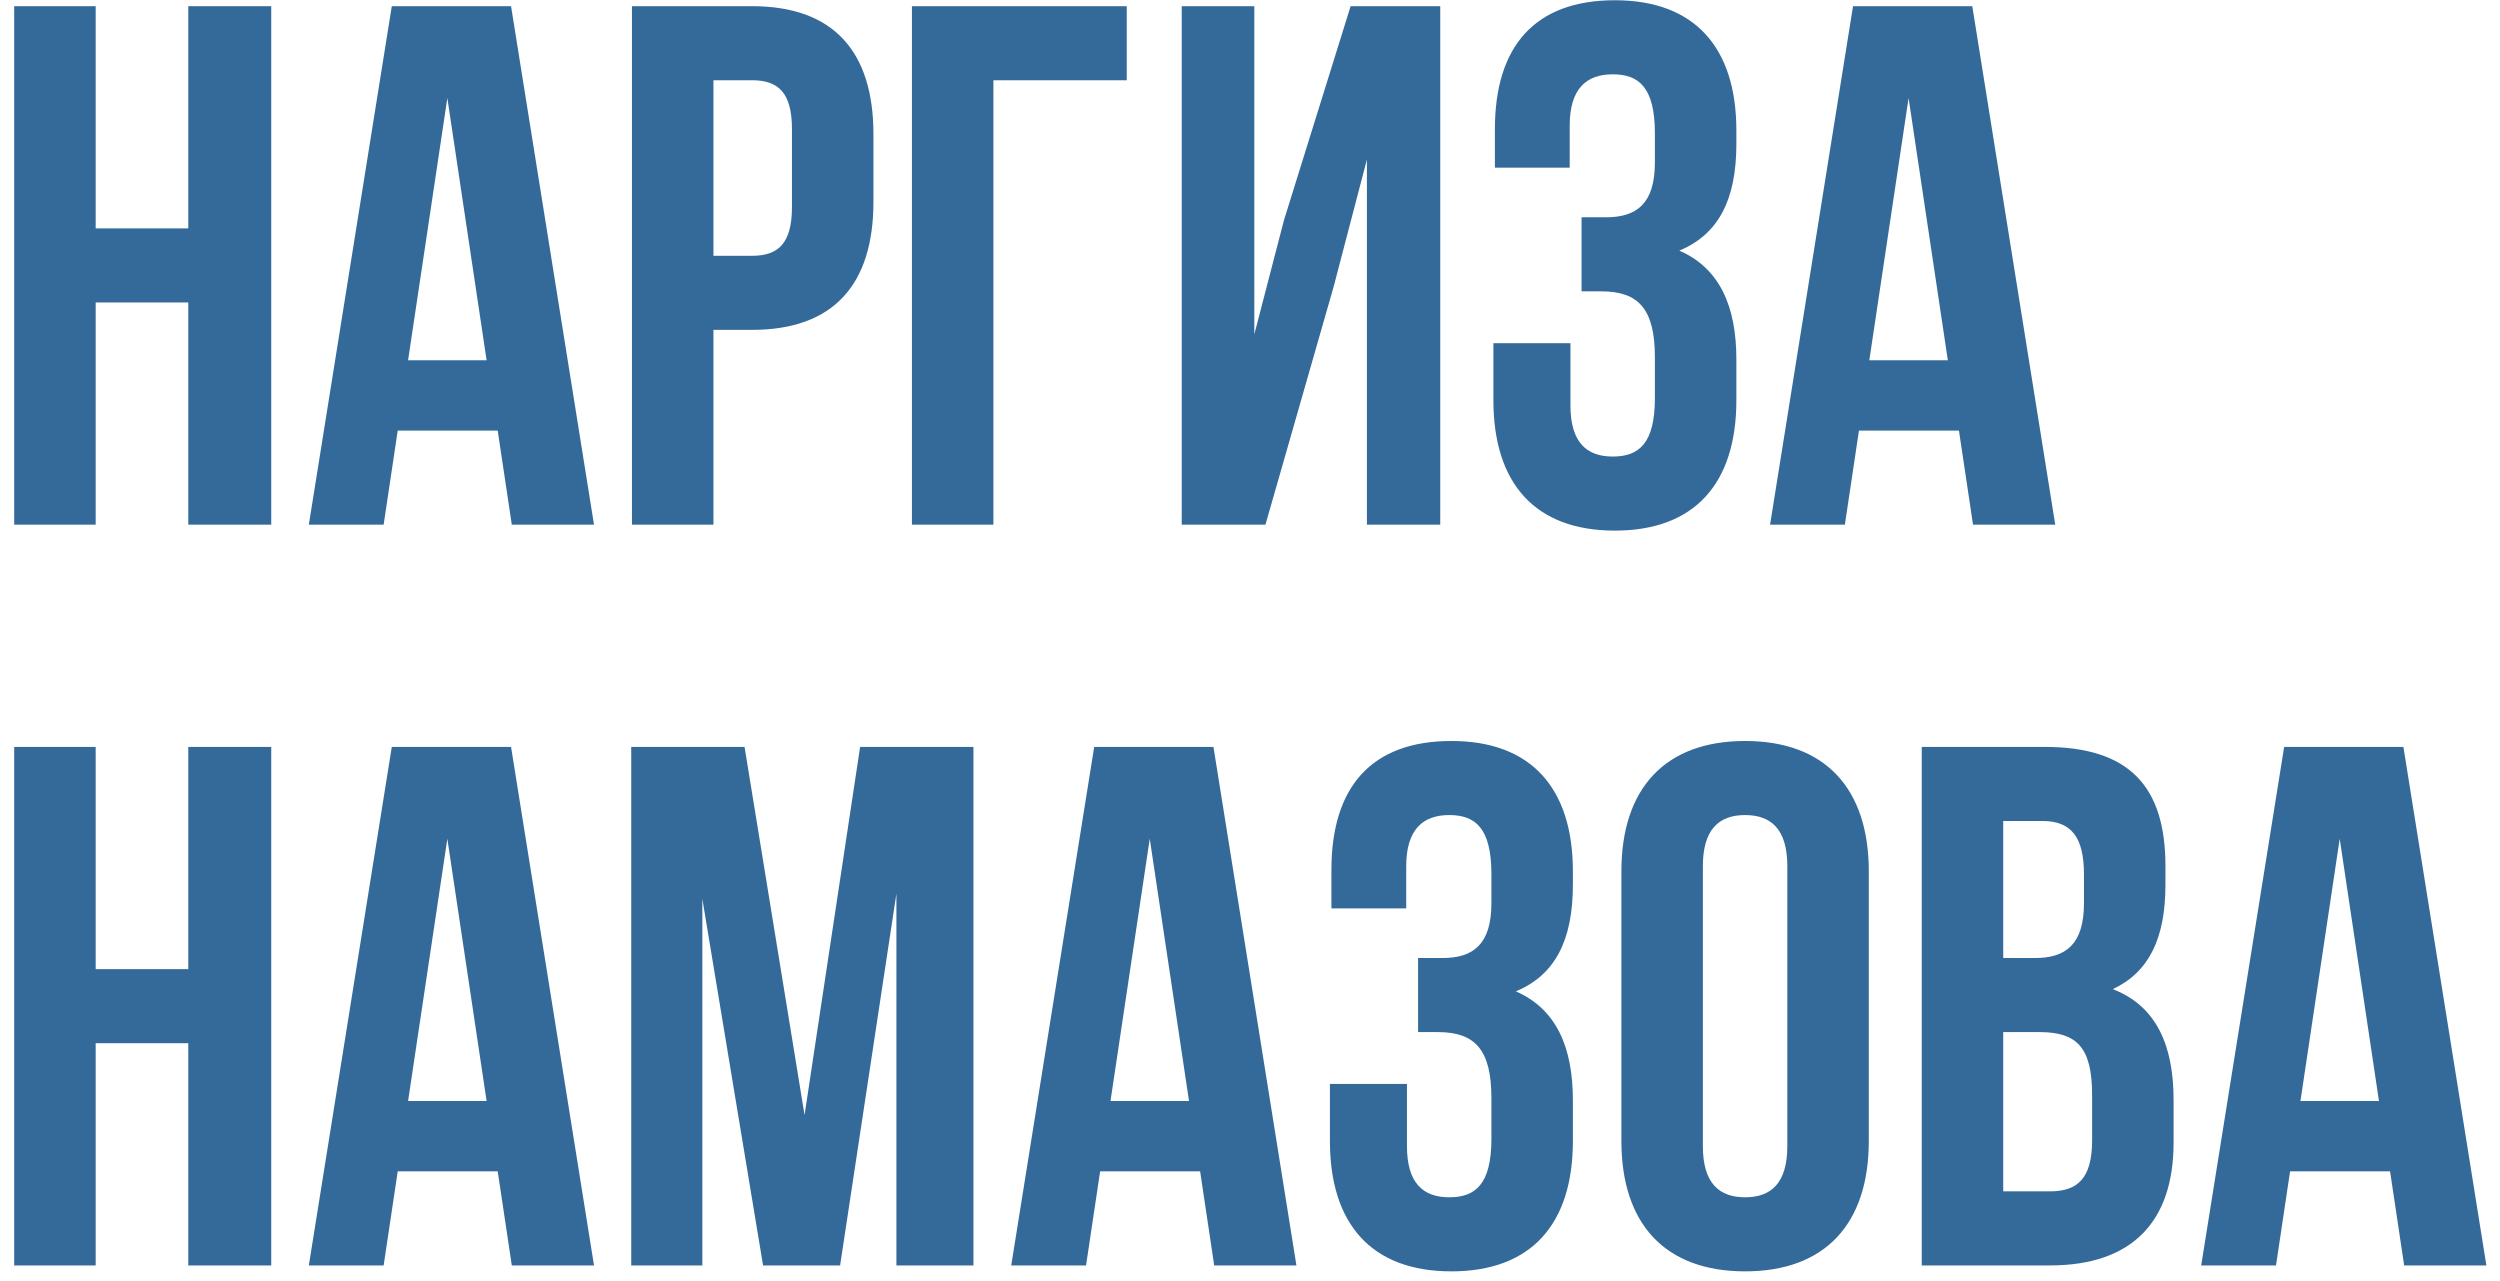 <?xml version="1.0" encoding="UTF-8"?> <svg xmlns="http://www.w3.org/2000/svg" width="162" height="83" viewBox="0 0 162 83" fill="none"> <path d="M6.2 19.6V34H0.92V0.4H6.2V14.8H12.2V0.4H17.576V34H12.2V19.6H6.2ZM33.116 0.4L38.492 34H33.164L32.252 27.904H25.772L24.86 34H20.012L25.388 0.4H33.116ZM28.988 6.352L26.444 23.344H31.532L28.988 6.352ZM48.727 0.4C54.007 0.4 56.599 3.328 56.599 8.704V13.072C56.599 18.448 54.007 21.376 48.727 21.376H46.231V34H40.951V0.4H48.727ZM48.727 5.2H46.231V16.576H48.727C50.407 16.576 51.319 15.808 51.319 13.408V8.368C51.319 5.968 50.407 5.2 48.727 5.2ZM64.373 34H59.093V0.4H73.013V5.2H64.373V34ZM86.416 18.592L82 34H76.576V0.4H81.28V21.664L83.2 14.272L87.52 0.4H93.328V34H88.576V10.336L86.416 18.592ZM107.237 10.528V8.656C107.237 5.632 106.181 4.816 104.501 4.816C102.821 4.816 101.717 5.728 101.717 8.128V10.864H96.869V8.368C96.869 2.992 99.461 0.016 104.645 0.016C109.829 0.016 112.517 3.088 112.517 8.464V9.328C112.517 12.928 111.365 15.184 108.821 16.24C111.461 17.392 112.517 19.888 112.517 23.296V25.936C112.517 31.312 109.829 34.384 104.645 34.384C99.461 34.384 96.773 31.312 96.773 25.936V22.24H101.765V26.272C101.765 28.672 102.821 29.584 104.501 29.584C106.181 29.584 107.237 28.768 107.237 25.792V23.152C107.237 20.032 106.181 18.88 103.781 18.88H102.485V14.08H104.069C106.037 14.08 107.237 13.216 107.237 10.528ZM127.804 0.4L133.18 34H127.852L126.94 27.904H120.46L119.548 34H114.7L120.076 0.4H127.804ZM123.676 6.352L121.132 23.344H126.22L123.676 6.352ZM6.2 67.6V82H0.92V48.4H6.2V62.8H12.2V48.4H17.576V82H12.2V67.6H6.2ZM33.116 48.4L38.492 82H33.164L32.252 75.904H25.772L24.86 82H20.012L25.388 48.4H33.116ZM28.988 54.352L26.444 71.344H31.532L28.988 54.352ZM48.247 48.4L52.135 72.256L55.735 48.4H63.079V82H58.087V57.904L54.439 82H49.447L45.511 58.24V82H40.903V48.4H48.247ZM78.632 48.4L84.008 82H78.68L77.768 75.904H71.288L70.376 82H65.528L70.904 48.4H78.632ZM74.504 54.352L71.96 71.344H77.048L74.504 54.352ZM96.643 58.528V56.656C96.643 53.632 95.587 52.816 93.907 52.816C92.227 52.816 91.123 53.728 91.123 56.128V58.864H86.275V56.368C86.275 50.992 88.867 48.016 94.051 48.016C99.235 48.016 101.923 51.088 101.923 56.464V57.328C101.923 60.928 100.771 63.184 98.227 64.24C100.867 65.392 101.923 67.888 101.923 71.296V73.936C101.923 79.312 99.235 82.384 94.051 82.384C88.867 82.384 86.179 79.312 86.179 73.936V70.24H91.171V74.272C91.171 76.672 92.227 77.584 93.907 77.584C95.587 77.584 96.643 76.768 96.643 73.792V71.152C96.643 68.032 95.587 66.88 93.187 66.88H91.891V62.08H93.475C95.443 62.08 96.643 61.216 96.643 58.528ZM110.346 56.128V74.272C110.346 76.672 111.402 77.584 113.082 77.584C114.762 77.584 115.818 76.672 115.818 74.272V56.128C115.818 53.728 114.762 52.816 113.082 52.816C111.402 52.816 110.346 53.728 110.346 56.128ZM105.066 73.936V56.464C105.066 51.088 107.898 48.016 113.082 48.016C118.266 48.016 121.098 51.088 121.098 56.464V73.936C121.098 79.312 118.266 82.384 113.082 82.384C107.898 82.384 105.066 79.312 105.066 73.936ZM132.497 48.4C137.969 48.4 140.321 50.944 140.321 56.128V57.328C140.321 60.784 139.265 62.992 136.913 64.096C139.745 65.2 140.849 67.744 140.849 71.296V74.032C140.849 79.216 138.113 82 132.833 82H124.529V48.4H132.497ZM132.161 66.88H129.809V77.2H132.833C134.609 77.2 135.569 76.384 135.569 73.888V70.96C135.569 67.84 134.561 66.88 132.161 66.88ZM132.353 53.2H129.809V62.08H131.873C133.841 62.08 135.041 61.216 135.041 58.528V56.656C135.041 54.256 134.225 53.2 132.353 53.2ZM155.741 48.4L161.117 82H155.789L154.877 75.904H148.397L147.485 82H142.637L148.013 48.4H155.741ZM151.613 54.352L149.069 71.344H154.157L151.613 54.352Z" fill="#346A9A"></path> </svg> 